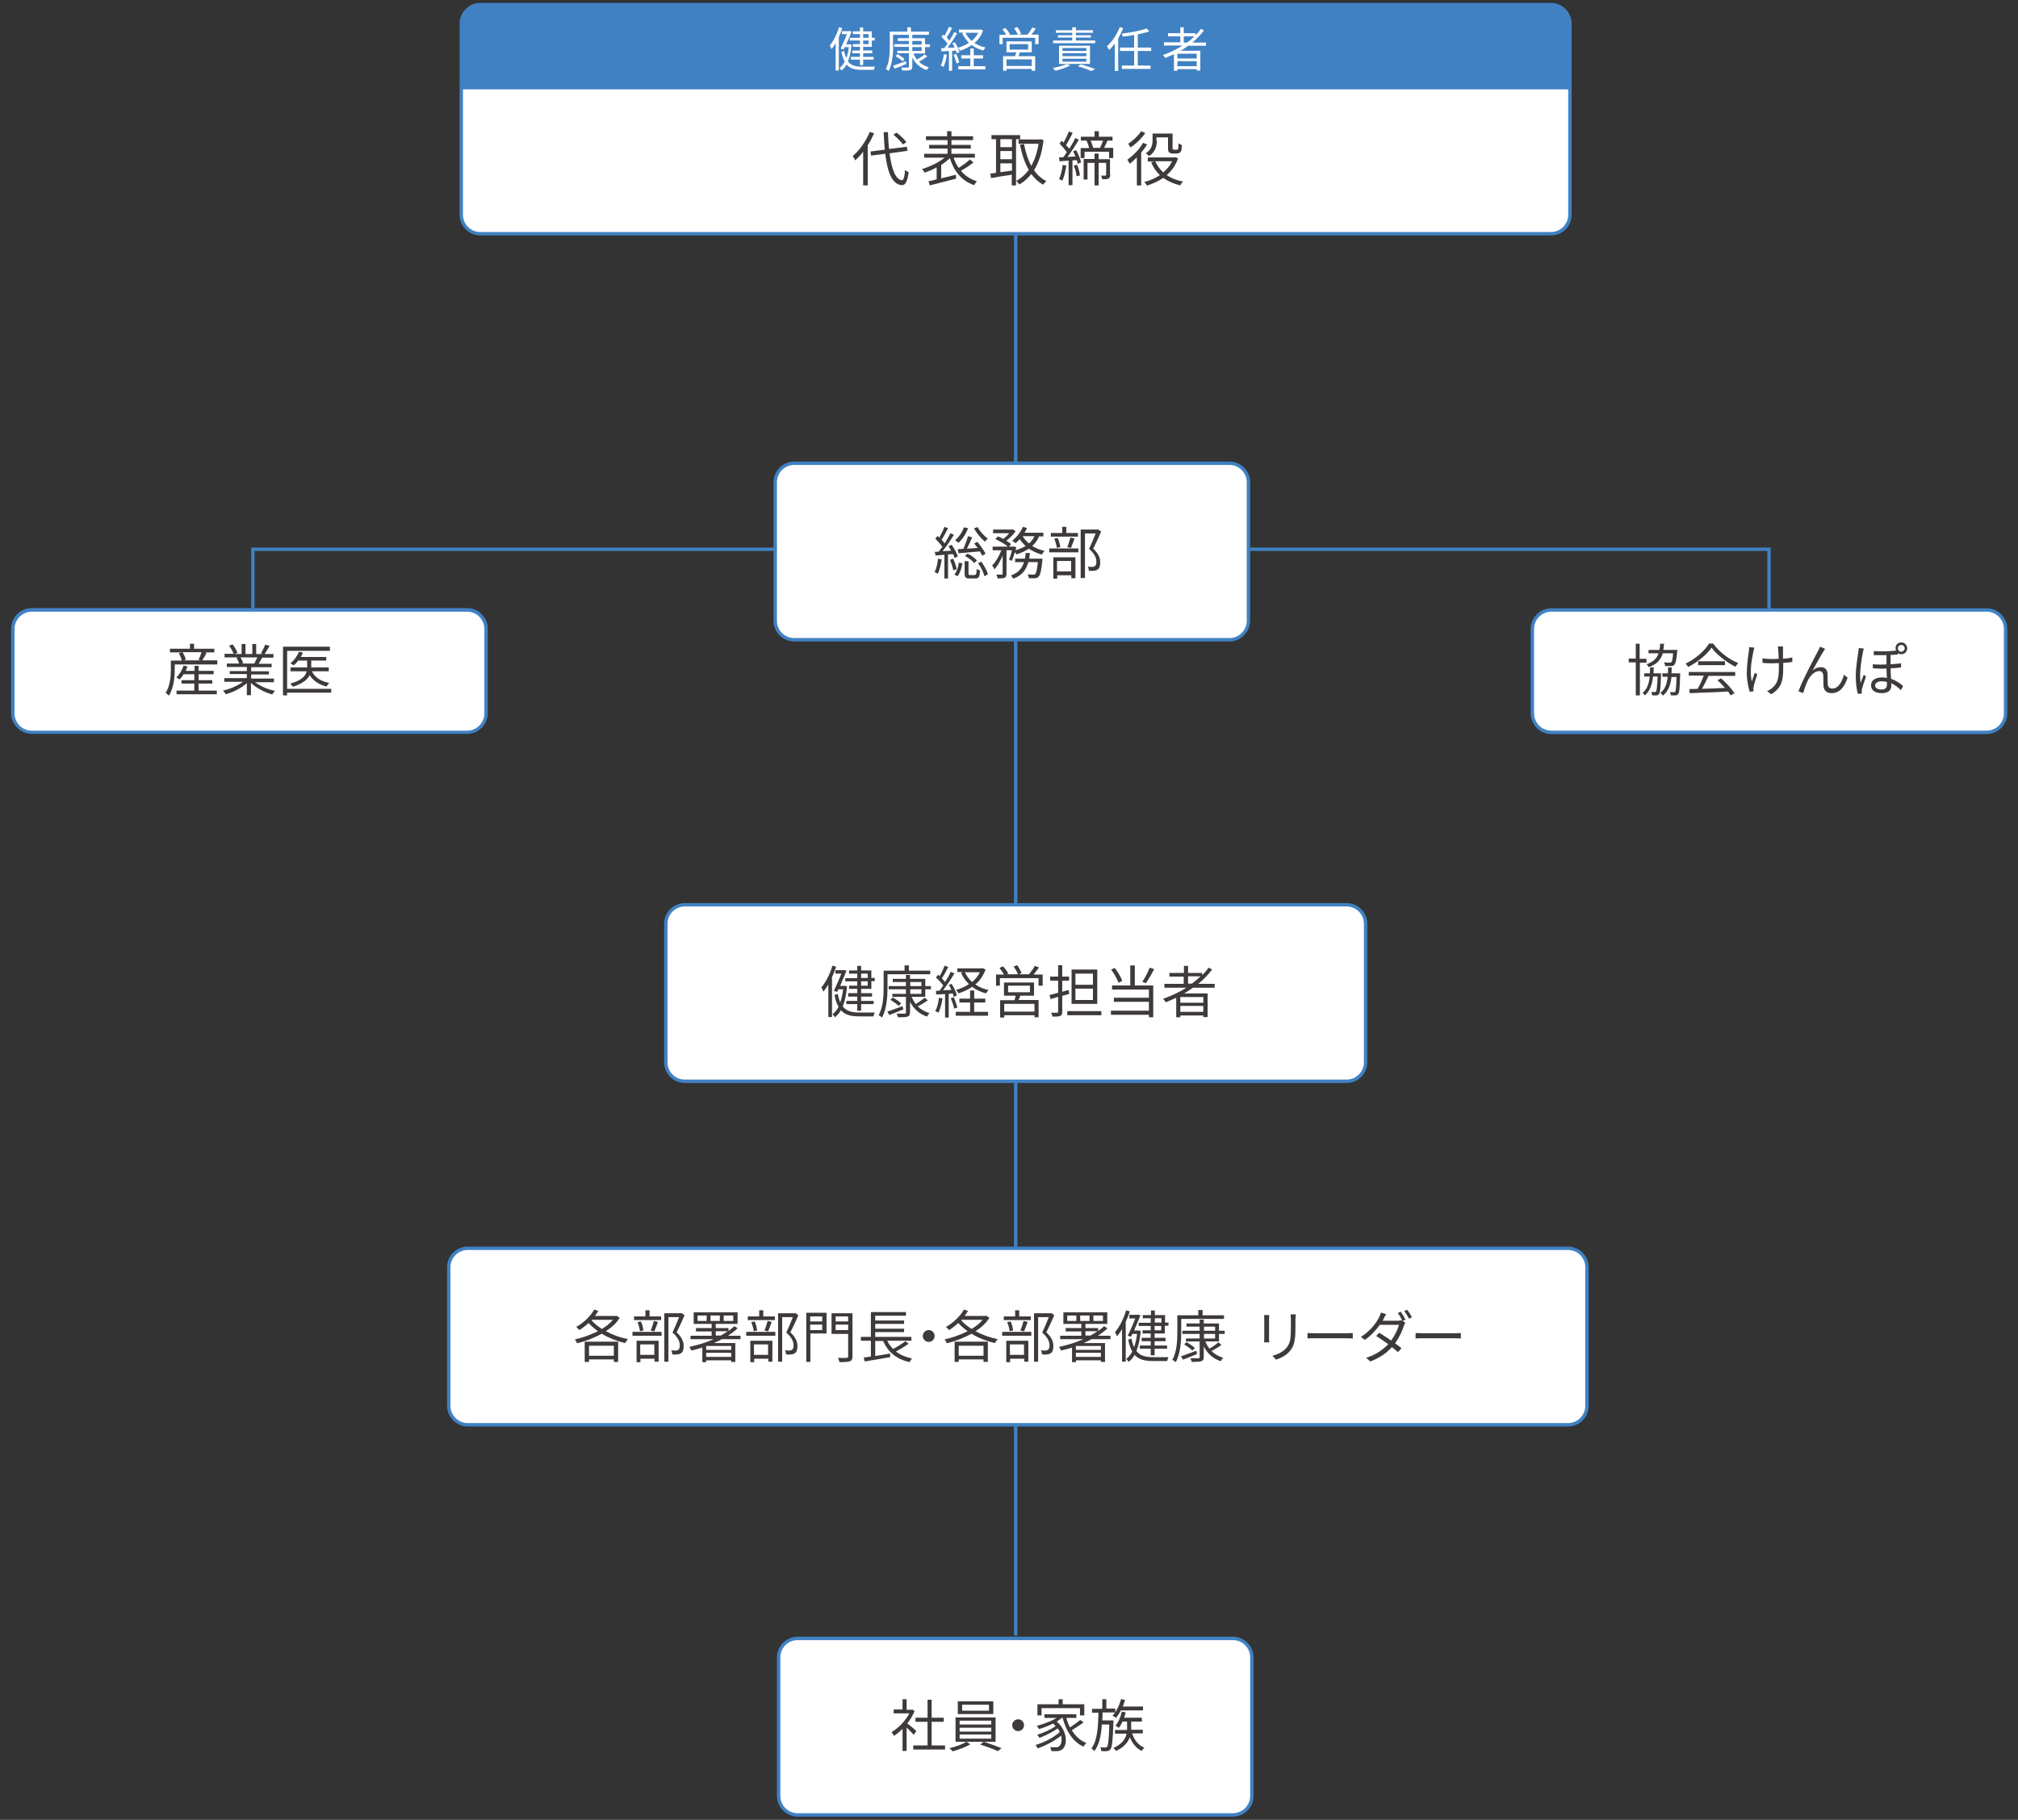 <?xml version="1.0" encoding="utf-8"?>
<!-- Generator: Adobe Illustrator 28.1.0, SVG Export Plug-In . SVG Version: 6.00 Build 0)  -->
<svg version="1.1" id="レイヤー_1" xmlns="http://www.w3.org/2000/svg" xmlns:xlink="http://www.w3.org/1999/xlink" x="0px"
	 y="0px" viewBox="0 0 887 800" style="enable-background:new 0 0 887 800;" xml:space="preserve">
<rect x="0" y="0" width="887" height="800" fill="#333333" stroke="none"/>
<style type="text/css">
	.st0{fill:none;}
	.st1{fill:#4081C3;}
	.st2{fill:#FFFFFF;}
	.st3{enable-background:new    ;}
	.st4{fill:#3E3A39;}
</style>
<g id="グループ_1760" transform="translate(250 2844.59)">
	<line id="線_165" class="st0" x1="196.4" y1="-2741.8" x2="196.4" y2="-2125.6"/>
	<rect x="195.7" y="-2741.8" class="st1" width="1.5" height="616.2"/>
	<path id="パス_896" class="st2" d="M290.7-2563.3h-192c-4.4,0-8-3.6-8-8v-61.7c0-4.4,3.6-8,8-8h192c4.4,0,8,3.6,8,8v61.7
		C298.7-2566.9,295.1-2563.3,290.7-2563.3"/>
	<path class="st1" d="M290.4-2562.6H99.1c-5,0-9.1-4.1-9.1-9.1v-60.9c0-5,4.1-9.1,9.1-9.1h191.3c5,0,9.1,4.1,9.1,9.1v60.9
		C299.4-2566.7,295.4-2562.6,290.4-2562.6z M99.1-2640.2c-4.2,0-7.6,3.4-7.6,7.6v60.9c0,4.2,3.4,7.6,7.6,7.6h191.3
		c4.2,0,7.6-3.4,7.6-7.6v-60.9c0-4.2-3.4-7.6-7.6-7.6H99.1z"/>
	<path id="パス_897" class="st2" d="M292.2-2046.7h-192c-4.4,0-8-3.6-8-8v-61.7c0-4.4,3.6-8,8-8h192c4.4,0,8,3.6,8,8v61.7
		C300.2-2050.3,296.7-2046.7,292.2-2046.7"/>
	<path class="st1" d="M291.9-2046H100.6c-5,0-9.1-4.1-9.1-9.1v-60.9c0-5,4.1-9.1,9.1-9.1h191.3c5,0,9.1,4.1,9.1,9.1v60.9
		C301-2050.1,296.9-2046,291.9-2046z M100.6-2123.6c-4.2,0-7.6,3.4-7.6,7.6v60.9c0,4.2,3.4,7.6,7.6,7.6h191.3c4.2,0,7.6-3.4,7.6-7.6
		v-60.9c0-4.2-3.4-7.6-7.6-7.6H100.6z"/>
	<path id="パス_898" class="st2" d="M432.1-2741.8H-39.2c-4.4,0-8-3.6-8-8c0,0,0,0,0,0v-84.8c0-4.4,3.6-8,8-8l0,0h471.4
		c4.4,0,8,3.6,8,8v84.8C440.1-2745.4,436.5-2741.8,432.1-2741.8"/>
	<path class="st1" d="M431.8-2741.1H-38.9c-5,0-9.1-4.1-9.1-9.1v-84c0-5,4.1-9.1,9.1-9.1h470.6c5,0,9.1,4.1,9.1,9.1v84
		C440.8-2745.1,436.8-2741.1,431.8-2741.1z M-38.9-2841.8c-4.2,0-7.6,3.4-7.6,7.6v84c0,4.2,3.4,7.6,7.6,7.6h470.6
		c4.2,0,7.6-3.4,7.6-7.6v-84c0-4.2-3.4-7.6-7.6-7.6H-38.9z"/>
	<path id="パス_899" class="st1" d="M440.1-2805.3H-47.2v-29.3c0-4.4,3.6-8,8-8l0,0h471.4c4.4,0,8,3.6,8,8L440.1-2805.3z"/>
	<path id="パス_900" class="st2" d="M342.3-2369.3H50.6c-4.4,0-8-3.6-8-8v-61.7c0-4.4,3.6-8,8-8h291.7c4.4,0,8,3.6,8,8v61.7
		C350.2-2372.8,346.7-2369.3,342.3-2369.3"/>
	<path class="st1" d="M341.9-2368.5H51c-5,0-9.1-4.1-9.1-9.1v-60.9c0-5,4.1-9.1,9.1-9.1h290.9c5,0,9.1,4.1,9.1,9.1v60.9
		C351-2372.6,346.9-2368.5,341.9-2368.5z M51-2446.1c-4.2,0-7.6,3.4-7.6,7.6v60.9c0,4.2,3.4,7.6,7.6,7.6h290.9
		c4.2,0,7.6-3.4,7.6-7.6v-60.9c0-4.2-3.4-7.6-7.6-7.6H51z"/>
	<path id="パス_901" class="st2" d="M439.6-2218.2H-44.7c-4.4,0-8-3.6-8-8v-61.7c0-4.4,3.6-8,8-8h484.3c4.4,0,8,3.6,8,8v61.7
		C447.5-2221.8,444-2218.2,439.6-2218.2"/>
	<path class="st1" d="M439.2-2217.5H-44.4c-5,0-9.1-4.1-9.1-9.1v-60.9c0-5,4.1-9.1,9.1-9.1h483.6c5,0,9.1,4.1,9.1,9.1v60.9
		C448.3-2221.5,444.2-2217.5,439.2-2217.5z M-44.4-2295.1c-4.2,0-7.6,3.4-7.6,7.6v60.9c0,4.2,3.4,7.6,7.6,7.6h483.6
		c4.2,0,7.6-3.4,7.6-7.6v-60.9c0-4.2-3.4-7.6-7.6-7.6H-44.4z"/>
</g>
<g class="st3">
	<path class="st4" d="M413.9,245.9c-0.3,2.3-0.9,4.7-1.7,6.3c-0.3-0.2-1-0.5-1.4-0.7c0.8-1.5,1.3-3.7,1.5-5.9L413.9,245.9z
		 M416.7,243.7v10.6h-1.6v-10.4c-1.4,0.1-2.8,0.2-3.9,0.3l-0.3-1.6c0.5,0,1.1,0,1.7-0.1c0.5-0.6,1-1.3,1.6-2.1
		c-0.7-1.1-2-2.5-3.1-3.6l1-1.2c0.2,0.2,0.5,0.5,0.8,0.7c0.8-1.4,1.7-3.3,2.2-4.7l1.6,0.6c-0.9,1.7-1.9,3.7-2.8,5.1
		c0.5,0.5,1,1.1,1.3,1.6c1-1.6,1.9-3.2,2.6-4.5l1.5,0.7c-1.4,2.3-3.3,5.1-5,7.2l3.8-0.2c-0.4-0.7-0.8-1.4-1.2-2l1.4-0.6
		c1.1,1.6,2.3,3.7,2.7,5.1l-1.4,0.7c-0.1-0.5-0.4-1.1-0.6-1.7L416.7,243.7z M419,245.6c0.6,1.4,1.3,3.3,1.5,4.6l-1.5,0.5
		c-0.2-1.2-0.8-3.1-1.4-4.6L419,245.6z M419.5,252.6c1-1.2,1.7-3.4,2-5.3l1.5,0.3c-0.3,2-1,4.3-2.1,5.7L419.5,252.6z M425.5,232.2
		c-0.9,2.5-2.5,4.9-4.2,6.4c-0.3-0.3-1-0.8-1.5-1.1c1.7-1.4,3.1-3.5,3.9-5.7L425.5,232.2z M421,241.4c0.7,0,1.5-0.1,2.4-0.1
		c0.8-1.6,1.6-4,2.1-5.6l1.8,0.5c-0.7,1.6-1.5,3.5-2.3,5c1.5-0.1,3-0.2,4.7-0.3c-0.5-0.7-1-1.4-1.5-2l1.4-0.7
		c1.3,1.6,2.9,3.8,3.6,5.2l-1.5,0.9c-0.2-0.5-0.6-1.2-1-1.9c-3.4,0.3-6.9,0.6-9.4,0.8L421,241.4z M428.5,252.7
		c0.6,0,0.7-0.3,0.8-2.6c0.3,0.3,1,0.5,1.5,0.7c-0.2,2.8-0.6,3.5-2.1,3.5h-2.5c-1.8,0-2.2-0.5-2.2-2.2v-5.4h1.7v5.4
		c0,0.6,0.1,0.7,0.8,0.7H428.5z M425.3,243.4c1.6,0.7,3.3,2,4.1,3l-1.2,1.1c-0.8-1-2.6-2.4-4.1-3.1L425.3,243.4z M429.7,231.7
		c1,1.9,3,4,4.5,5.1c-0.4,0.3-1,0.9-1.3,1.3c-1.6-1.3-3.6-3.7-4.8-5.8L429.7,231.7z M431.3,246.9c1.3,1.8,2.6,4,2.9,5.6l-1.5,0.8
		c-0.4-1.6-1.5-4-2.8-5.7L431.3,246.9z"/>
	<path class="st4" d="M443.5,245.9c0.5-1,1-2.6,1.3-4h-2.4v10.3c0,1-0.2,1.4-0.8,1.8c-0.6,0.2-1.6,0.3-3.1,0.3
		c-0.1-0.5-0.3-1.2-0.6-1.7c1.1,0,2,0,2.4,0c0.3,0,0.4-0.1,0.4-0.4v-8c-1,2.4-2.3,4.7-3.6,6.1c-0.2-0.5-0.6-1.2-1-1.7
		c1.5-1.5,3.1-4.1,4-6.7h-3.8v-1.6h6.7c-1.3-1.1-3.6-2.5-5.5-3.3l1.1-1.2c0.8,0.3,1.6,0.7,2.4,1.1c0.9-0.7,1.9-1.6,2.6-2.5h-7.1
		v-1.6h8.4l0.3-0.1l1.2,0.8c-1,1.5-2.6,3.1-4.1,4.2c0.8,0.5,1.6,1,2.1,1.5l-0.9,1.1h1.8l0.3-0.1l1.1,0.4c-0.1,0.4-0.2,0.9-0.4,1.3
		c1.7-0.5,3.2-1.1,4.5-1.9c-1-0.9-1.9-1.9-2.6-3c-0.6,0.7-1.2,1.3-1.8,1.8c-0.3-0.3-1.1-0.8-1.5-1.1c1.9-1.5,3.7-3.7,4.7-6.1
		l1.8,0.5c-0.3,0.7-0.7,1.5-1.1,2.1h8.3v1.6h-1.9c-0.7,1.7-1.7,3.1-3,4.2c1.6,1,3.4,1.7,5.4,2.2c-0.4,0.4-0.9,1.1-1.2,1.6
		c-2.1-0.6-4-1.5-5.7-2.6c-1.6,1.1-3.4,1.9-5.4,2.5c-0.1-0.2-0.4-0.6-0.7-1c-0.4,1.4-0.9,2.9-1.5,3.9L443.5,245.9z M458.2,245.4
		c0,0,0,0.5,0,0.8c-0.5,4.6-0.9,6.5-1.7,7.3c-0.4,0.5-0.9,0.6-1.5,0.7c-0.6,0-1.7,0-2.8,0c0-0.5-0.2-1.2-0.5-1.7
		c1.1,0.1,2.1,0.1,2.5,0.1c0.4,0,0.6,0,0.8-0.2c0.5-0.5,0.8-1.9,1.2-5.3H452c-0.9,3.2-2.6,5.8-6.6,7.3c-0.2-0.4-0.7-1.1-1.1-1.4
		c3.4-1.2,5-3.3,5.8-5.9h-3.9v-1.5h4.3c0.2-0.8,0.2-1.6,0.3-2.5h1.9c-0.1,0.8-0.2,1.7-0.3,2.5H458.2z M449.5,235.7
		c0.7,1.2,1.7,2.3,2.8,3.2c1-0.9,1.8-1.9,2.4-3.2H449.5z"/>
	<path class="st4" d="M461.2,241.1H474v1.7h-12.8V241.1z M473.7,235.9h-11.8v-1.6h5v-2.7h1.8v2.7h5.1V235.9z M462.9,245h9.8v9.2
		h-1.8v-1.3h-6.2v1.5h-1.7V245z M464.5,240.8c-0.1-1.1-0.6-2.8-1.1-4l1.5-0.3c0.6,1.2,1,2.9,1.2,4L464.5,240.8z M464.6,246.6v4.6
		h6.2v-4.6H464.6z M469.1,240.5c0.5-1.1,1.1-3,1.4-4.2l1.8,0.4c-0.5,1.4-1.1,3.1-1.6,4.2L469.1,240.5z M484,233.7
		c-1,2.3-2.3,5.2-3.5,7.5c2.5,2.3,3.1,4.3,3.1,6c0,1.5-0.3,2.7-1.2,3.2c-0.5,0.3-1,0.5-1.6,0.5c-0.6,0.1-1.4,0.1-2.2,0
		c0-0.5-0.2-1.3-0.5-1.8c0.8,0.1,1.5,0.1,2,0.1c0.4,0,0.8-0.1,1.1-0.3c0.5-0.3,0.7-1.1,0.7-2c0-1.6-0.7-3.4-3.2-5.6
		c1-2.1,2.1-4.8,2.9-6.8h-4.7v19.6H475v-21.3h7.3l0.3-0.1L484,233.7z"/>
</g>
<g id="グループ_1743">
	<path id="パス_902" class="st2" d="M205.7,321.9h-192c-4.4,0-8-3.6-8-8v-37.8c0-4.4,3.6-8,8-8h192c4.4,0,8,3.6,8,8v37.8
		C213.6,318.3,210.1,321.9,205.7,321.9"/>
	<path class="st1" d="M205.3,322.6H14c-5,0-9.1-4.1-9.1-9.1v-37.1c0-5,4.1-9.1,9.1-9.1h191.3c5,0,9.1,4.1,9.1,9.1v37.1
		C214.4,318.6,210.3,322.6,205.3,322.6z M14,268.9c-4.2,0-7.6,3.4-7.6,7.6v37.1c0,4.2,3.4,7.6,7.6,7.6h191.3c4.2,0,7.6-3.4,7.6-7.6
		v-37.1c0-4.2-3.4-7.6-7.6-7.6H14z"/>
</g>
<g class="st3">
	<path class="st4" d="M95.5,290.4v1.7H76.8v2.2c0,3.3-0.4,8.2-2.6,11.5c-0.3-0.3-1-1-1.4-1.2c2-3.1,2.3-7.4,2.3-10.3v-3.9h4.8
		c-0.2-0.9-0.7-2.2-1.3-3.2l1.3-0.4h-5.2v-1.6h8.8v-2.2h1.8v2.2h8.9v1.6h-4.3l0.9,0.2c-0.6,1.2-1.3,2.4-1.9,3.3H95.5z M87.2,303.6
		h8.1v1.6H77.6v-1.6h7.8v-3.1h-5.6V299h5.6v-2.6h-4.7c-0.5,0.9-1.2,1.7-1.8,2.3c-0.3-0.2-1-0.7-1.4-0.9c1.4-1.3,2.5-3.2,3.2-5.2
		l1.7,0.4c-0.2,0.6-0.5,1.3-0.8,1.9h3.9v-2.2h1.8v2.2h6.6v1.5h-6.6v2.6h6v1.5h-6V303.6z M80.3,286.8c0.6,1,1.2,2.3,1.4,3.2l-1.1,0.3
		h7.6l-0.9-0.3c0.4-0.9,1-2.3,1.3-3.3H80.3z"/>
	<path class="st4" d="M112,299.8c2.3,1.8,5.7,3.3,8.9,3.9c-0.4,0.4-1,1.1-1.2,1.6c-3.3-0.9-7-2.8-9.4-5.1v5.4h-1.8v-5.3
		c-2.4,2.2-6,4-9.3,4.9c-0.2-0.5-0.8-1.2-1.2-1.6c3.1-0.7,6.6-2.2,8.8-3.9h-8.2v-1.6h9.9v-1.8h-7.5V295h7.5v-1.8h-8.8v-1.5h5.4
		c-0.2-0.8-0.7-1.8-1.2-2.5l0.9-0.2h-6.1v-1.6h4c-0.4-1-1.2-2.5-2-3.6l1.6-0.5c0.8,1.1,1.7,2.7,2.1,3.7l-1.3,0.5h3.1v-4.4h1.7v4.4h3
		v-4.4h1.7v4.4h3l-0.9-0.3c0.6-1,1.4-2.7,1.9-3.8l1.9,0.5c-0.7,1.3-1.5,2.6-2.2,3.6h3.9v1.6h-5c-0.5,1-1,1.9-1.5,2.7h5.7v1.5h-9v1.8
		h7.8v1.4h-7.8v1.8h10v1.6H112z M105.7,289c0.5,0.8,1,1.8,1.2,2.5l-0.8,0.2h5.9l-0.2-0.1c0.4-0.7,0.9-1.8,1.3-2.6H105.7z"/>
	<path class="st4" d="M145.6,304.5h-19.4v1.2h-1.8v-21.4H145v1.8h-18.8v16.7h19.4V304.5z M137.1,295.1c1.3,2.7,3.9,4.4,7.6,5.1
		c-0.4,0.4-0.9,1.1-1.1,1.6c-3.4-0.8-5.9-2.5-7.5-5c-0.9,1.9-3,3.7-7.4,5.1c-0.2-0.4-0.7-1-1.1-1.4c5.1-1.4,6.7-3.4,7.2-5.4h-7.1
		v-1.7h7.3v-0.1v-2.9h-3.9c-0.6,0.8-1.3,1.5-2,2.1c-0.3-0.3-1.1-0.7-1.5-0.9c1.6-1.2,3-3.1,3.8-5.1l1.7,0.4
		c-0.2,0.7-0.6,1.3-0.9,1.9h11.2v1.6h-6.6v2.9v0.1h7.7v1.7H137.1z"/>
</g>
<g id="グループ_1745" transform="translate(250 2844.59)">
	<path id="パス_903" class="st2" d="M623.5-2522.7h-192c-4.4,0-8-3.6-8-8v-37.8c0-4.4,3.6-8,8-8h192c4.4,0,8,3.6,8,8v37.8
		C631.5-2526.3,628-2522.7,623.5-2522.7"/>
	<path class="st1" d="M623.2-2521.9H431.9c-5,0-9.1-4.1-9.1-9.1v-37.1c0-5,4.1-9.1,9.1-9.1h191.3c5,0,9.1,4.1,9.1,9.1v37.1
		C632.3-2526,628.2-2521.9,623.2-2521.9z M431.9-2575.7c-4.2,0-7.6,3.4-7.6,7.6v37.1c0,4.2,3.4,7.6,7.6,7.6h191.3
		c4.2,0,7.6-3.4,7.6-7.6v-37.1c0-4.2-3.4-7.6-7.6-7.6H431.9z"/>
</g>
<g class="st3">
	<path class="st4" d="M720.8,291.2v14.5H719v-14.5h-3.1v-1.7h3.1V283h1.7v6.6h3v1.7H720.8z M730.1,296c0,0,0,0.5,0,0.8
		c-0.2,5.7-0.4,7.7-0.9,8.3c-0.3,0.4-0.7,0.6-1.2,0.6c-0.4,0-1.2,0-1.8,0c0-0.5-0.2-1.1-0.4-1.5c0.7,0,1.2,0,1.5,0
		c0.3,0,0.5,0,0.6-0.2c0.3-0.4,0.5-2.1,0.7-6.6h-2c-0.4,3.5-1.4,6.4-3.6,8.3c-0.2-0.3-0.7-0.9-1-1.1c2-1.6,2.8-4.1,3.1-7.2h-2.4V296
		h2.5c0-0.8,0.1-1.7,0.1-2.6h1.6c0,0.9-0.1,1.7-0.1,2.6H730.1z M730.9,287.2c-0.9,2.8-2.6,4.8-6.2,6.1c-0.2-0.4-0.6-1-1-1.3
		c3-1,4.6-2.6,5.3-4.8h-4.4v-1.5h4.8c0.2-0.8,0.3-1.8,0.3-2.7h1.7c0,1-0.2,1.9-0.3,2.7h6.2c0,0,0,0.5-0.1,0.7
		c-0.3,3.7-0.7,5.2-1.2,5.8c-0.4,0.4-0.8,0.6-1.5,0.6c-0.5,0-1.5,0-2.6,0c0-0.5-0.2-1.1-0.5-1.6c1,0.1,2,0.1,2.4,0.1
		c0.3,0,0.5,0,0.8-0.2c0.4-0.3,0.6-1.4,0.8-3.9H730.9z M738.5,296c0,0,0,0.5,0,0.8c-0.2,5.7-0.3,7.7-0.9,8.3
		c-0.3,0.4-0.7,0.6-1.2,0.6c-0.5,0-1.2,0-2,0c0-0.5-0.2-1.1-0.4-1.5c0.8,0.1,1.4,0.1,1.7,0.1c0.3,0,0.5,0,0.6-0.2
		c0.3-0.4,0.5-2,0.6-6.5h-2.2c-0.4,3.5-1.4,6.3-3.8,8.2c-0.2-0.4-0.7-0.9-1.1-1.2c2.1-1.6,2.9-4,3.2-7.1h-2.3V296h2.4
		c0.1-0.8,0.1-1.7,0.1-2.6h1.6c0,0.9-0.1,1.8-0.1,2.6H738.5z"/>
	<path class="st4" d="M753.1,283c2.6,3.7,7,6.9,10.9,8.5c-0.4,0.5-0.9,1.1-1.2,1.6c-3.8-1.9-8.2-5.2-10.5-8.4c-2,3-6.1,6.4-10.3,8.5
		c-0.2-0.4-0.7-1.1-1.1-1.5c4.3-2,8.4-5.6,10.3-8.8H753.1z M742.2,295.4h20.5v1.7H751c-0.9,1.8-1.9,4-2.9,5.7
		c3.1-0.1,6.6-0.2,10.1-0.4c-1-1.2-2.2-2.4-3.3-3.4l1.6-0.8c2.3,2,4.7,4.7,5.9,6.5l-1.7,1c-0.3-0.5-0.7-1.1-1.1-1.7
		c-6.1,0.3-12.6,0.6-16.9,0.7l-0.2-1.8c1.1,0,2.3,0,3.7-0.1c1-1.7,2-4,2.7-5.8h-6.6V295.4z M758.2,290.7v1.7h-11.8v-1.7H758.2z"/>
</g>
<g class="st3">
	<path class="st4" d="M770.7,286.4c-0.8,3.6-1.7,9.1-0.7,13.2c0.3-1,0.9-2.6,1.3-3.8l1.1,0.6c-0.6,1.8-1.4,4.3-1.6,5.5
		c-0.1,0.4-0.2,0.8-0.1,1.1c0,0.2,0,0.6,0.1,0.9l-1.7,0.2c-0.5-1.5-1.3-4.8-1.3-7.9c0-4,0.6-7.9,0.9-10c0.1-0.6,0.1-1.2,0.1-1.7
		l2.3,0.2C771,285.2,770.8,285.9,770.7,286.4z M783.7,285.8c0,0.5,0,2.2,0,3.8c1.5-0.1,2.9-0.3,4.1-0.6v2c-1.2,0.2-2.5,0.3-4,0.4
		c0,0.3,0,0.6,0,0.9c0,5.7,0,9.8-5.3,12.9l-1.8-1.4c0.8-0.3,1.8-0.9,2.4-1.5c2.7-2.3,2.8-5.2,2.8-10c0-0.2,0-0.5,0-0.8
		c-1.1,0-2.1,0.1-3.2,0.1c-1.2,0-3-0.1-4-0.2v-2c1.1,0.2,2.7,0.3,4,0.3c1,0,2.1,0,3.1-0.1c0-1.6-0.1-3.2-0.2-3.9
		c0-0.6-0.1-1.1-0.2-1.5h2.3C783.7,284.8,783.7,285.3,783.7,285.8z"/>
	<path class="st4" d="M801.4,286.5c-1.1,1.7-3.4,5.9-4.7,8.3c1.2-1.1,2.5-1.5,3.7-1.5c1.7,0,2.8,1,2.9,3c0,1.5,0,3.4,0.1,4.6
		c0.1,1.2,0.9,1.8,2,1.8c2.8,0,4.4-3.4,5.1-6.1l1.6,1.3c-1.3,4-3.4,6.8-7,6.8c-2.7,0-3.5-1.7-3.6-3.2c-0.1-1.5,0-3.4-0.1-4.7
		c-0.1-1.1-0.7-1.8-1.8-1.8c-2,0-3.9,2-4.9,4c-0.8,1.5-1.8,4.4-2.1,5.7l-2.1-0.8c1.8-5,7.3-15.3,8.6-17.7c0.3-0.6,0.6-1.2,0.9-1.9
		l2.2,0.9C802,285.6,801.7,286.1,801.4,286.5z"/>
	<path class="st4" d="M818.8,286.9c-0.5,2.3-1.2,7.1-1.2,9.9c0,1.2,0.1,2.3,0.2,3.5c0.4-1.1,1-2.7,1.4-3.7l1,0.8
		c-0.6,1.7-1.5,4.3-1.8,5.5c-0.1,0.4-0.1,0.8-0.1,1.1c0,0.2,0,0.6,0.1,0.9l-1.8,0.1c-0.5-1.8-0.9-4.5-0.9-7.9
		c0-3.7,0.8-8.3,1.1-10.4c0.1-0.6,0.2-1.2,0.2-1.8l2.2,0.2C819.1,285.7,818.9,286.5,818.8,286.9z M835.7,282.4
		c1.4,0,2.6,1.2,2.6,2.6c0,1.5-1.2,2.6-2.6,2.6c-0.6,0-1.1-0.2-1.5-0.5v0.6c-1,0.1-2,0.2-3.2,0.2v4.1c1.7-0.1,3.2-0.2,4.6-0.4v1.8
		c-1.3,0.2-2.9,0.3-4.6,0.4c0,1.6,0.1,3.2,0.2,4.6c2.3,0.8,4.1,2.1,5.3,3.2l-1,1.8c-1.2-1.3-2.7-2.3-4.2-3.1c0,0.4,0,0.8,0,1.2
		c0,2-1.4,3.2-4.1,3.2c-2.8,0-4.8-1.1-4.8-3.5c0-1.8,1.5-3.4,4.8-3.4c0.8,0,1.5,0.1,2.2,0.2c-0.1-1.3-0.2-2.8-0.2-4.1
		c-1.9,0.1-4,0-6-0.1l0-1.8c2,0.2,4.1,0.2,6,0.1v-4.1c-1.8,0-3.7,0-5.6,0v-1.8c3.6,0.3,7.1,0.1,9.8-0.2c-0.1-0.3-0.2-0.7-0.2-1.1
		C833.1,283.6,834.2,282.4,835.7,282.4z M827,303.1c2,0,2.4-1,2.4-2.3c0-0.3,0-0.6,0-1c-0.8-0.2-1.6-0.3-2.3-0.3
		c-1.8,0-2.9,0.8-2.9,1.8C824.1,302.4,825.3,303.1,827,303.1z M835.7,286.5c0.8,0,1.5-0.7,1.5-1.5c0-0.8-0.7-1.5-1.5-1.5
		c-0.8,0-1.5,0.7-1.5,1.5C834.2,285.9,834.9,286.5,835.7,286.5z"/>
</g>
<g class="st3">
	<path class="st4" d="M367.5,425c-0.5,1.6-1.1,3.1-1.8,4.6v17.5h-1.6v-14.3c-0.7,1.2-1.4,2.2-2.2,3.1c-0.2-0.4-0.6-1.4-0.9-1.8
		c2-2.3,3.8-5.9,4.9-9.6L367.5,425z M372.3,433.6c-0.3,3.6-0.9,6.5-1.9,8.8c1.6,2.1,4,2.7,7.2,2.7c0.8,0,5.8,0,6.9,0
		c-0.2,0.4-0.5,1.2-0.6,1.7h-6.3c-3.5,0-6.1-0.6-8-2.7c-0.7,1.3-1.6,2.3-2.6,3.1c-0.2-0.4-0.7-1-1.1-1.3c1-0.8,1.9-1.8,2.7-3.3
		c-0.8-1.3-1.4-3-1.8-5.2l1.4-0.5c0.3,1.5,0.7,2.8,1.1,3.8c0.6-1.6,1-3.6,1.3-5.8h-2.1L368,436l-1.5-0.4c1.1-2.3,2.5-5.4,3.3-7.6
		h-2.6v-1.5h3.4l0.3-0.1l1.2,0.3c-0.8,1.8-1.8,4.3-2.8,6.7h1.9l0.3,0L372.3,433.6z M376.8,428h-3.6v-1.4h3.6v-2h1.7v2h4.5v3.3h1.5
		v1.4H383v3.4h-4.5v1.9h4.8v1.5h-4.8v1.9h5.5v1.4h-5.5v2.9h-1.7v-2.9H372V440h4.8v-1.9h-4v-1.5h4v-1.9h-3.6v-1.4h3.6v-1.9h-5.3v-1.4
		h5.3V428z M378.5,428v1.9h2.9V428H378.5z M381.4,431.4h-2.9v1.9h2.9V431.4z"/>
	<path class="st4" d="M390.1,434c0,3.9-0.3,9.5-2.4,13.3c-0.3-0.3-1.1-0.8-1.5-1c2-3.6,2.2-8.6,2.2-12.3v-7.3h9.2v-2.3h1.9v2.3h9.4
		v1.6h-18.8V434z M397.1,443.7c-2.1,0.9-4.4,1.8-6.2,2.5l-0.9-1.5c1.7-0.5,4.2-1.5,6.7-2.4L397.1,443.7z M400.7,438.2
		c0.5,1.2,1.1,2.2,1.8,3.2c1.3-0.8,2.9-1.9,3.9-2.8l1.4,1.1c-1.3,1-3,2-4.4,2.7c1.4,1.4,3.2,2.4,5.2,3c-0.4,0.3-0.9,1-1.1,1.5
		c-3.4-1.1-5.9-3.4-7.5-6.5v4.6c0,1.1-0.3,1.6-1.1,1.9s-2.1,0.3-4.2,0.3c-0.1-0.4-0.3-1.2-0.6-1.6c1.5,0,3,0,3.5,0
		c0.5,0,0.6-0.1,0.6-0.5v-6.9h-6v-1.3h6v-2h-7.6v-1.4h7.6v-1.8h-5.8v-1.4h5.8v-1.7h1.8v1.7h6.7v3.2h2.5v1.4h-2.5v3.3H400.7z
		 M392.4,438.5c1.3,0.7,2.9,1.8,3.7,2.6l-1.1,1.1c-0.8-0.8-2.3-1.9-3.6-2.7L392.4,438.5z M400.1,433.5h4.9v-1.8h-4.9V433.5z
		 M400.1,436.9h4.9v-2h-4.9V436.9z"/>
	<path class="st4" d="M414.3,438.9c-0.4,2.3-1,4.7-1.8,6.3c-0.3-0.2-1-0.6-1.4-0.7c0.8-1.5,1.4-3.7,1.6-5.9L414.3,438.9z M417,436.9
		v10.4h-1.6V437c-1.4,0.1-2.8,0.1-3.9,0.2l-0.1-1.6l1.6-0.1c0.5-0.7,1.1-1.5,1.6-2.3c-0.8-1.1-2.1-2.5-3.2-3.5l0.9-1.2
		c0.2,0.2,0.5,0.4,0.7,0.6c0.9-1.4,1.7-3.3,2.2-4.6l1.6,0.6c-0.8,1.6-1.9,3.6-2.8,5c0.5,0.5,1,1.1,1.4,1.6c1-1.5,1.9-3.1,2.5-4.5
		l1.6,0.7c-1.4,2.4-3.3,5.3-5,7.4l3.7-0.1c-0.3-0.8-0.7-1.6-1.2-2.2l1.3-0.5c1,1.6,2,3.7,2.3,5.1l-1.4,0.6c-0.1-0.4-0.2-0.9-0.4-1.5
		L417,436.9z M419.2,438.4c0.7,1.4,1.3,3.3,1.6,4.5l-1.4,0.5c-0.2-1.2-0.9-3.1-1.5-4.6L419.2,438.4z M428.3,444.8h6v1.7h-14.2v-1.7
		h6.3v-4.1h-4.7v-1.7h4.7v-3.6h1.8v3.6h4.9v1.7h-4.9V444.8z M433.2,426.2c-1,2.7-2.5,4.9-4.5,6.6c1.7,1.1,3.6,2,5.8,2.4
		c-0.4,0.4-0.9,1.1-1.1,1.5c-2.3-0.6-4.4-1.6-6.1-2.9c-1.8,1.3-3.9,2.2-6,2.9c-0.2-0.5-0.7-1.1-1.1-1.5c2-0.6,4-1.4,5.7-2.6
		c-1.5-1.4-2.7-3.1-3.5-5l1-0.3h-2.6v-1.6h10.8l0.3-0.1L433.2,426.2z M424.1,427.4c0.8,1.6,1.8,3.1,3.2,4.3c1.4-1.2,2.6-2.6,3.4-4.3
		H424.1z"/>
	<path class="st4" d="M458.3,428.4v4.9h-1.8V430h-17v3.3h-1.7v-4.9h3.5c-0.5-0.9-1.3-2-2-2.9l1.6-0.7c0.9,1,1.9,2.3,2.3,3.2
		l-0.7,0.3h4.9c-0.3-1-1.1-2.4-1.9-3.4l1.6-0.6c0.7,1,1.6,2.5,1.9,3.5l-1.2,0.5h4.5c0.9-1.1,2-2.6,2.5-3.7l1.9,0.7
		c-0.8,1-1.6,2.2-2.4,3.1H458.3z M448.5,437.6c-0.2,0.7-0.5,1.4-0.8,2h8.8v7.6h-1.8v-0.9h-13.3v1h-1.8v-7.6h6.3
		c0.2-0.6,0.4-1.3,0.5-2h-5.1v-5.8h13.2v5.8H448.5z M454.7,441.3h-13.3v3.4h13.3V441.3z M443.1,436.2h9.6v-2.9h-9.6V436.2z"/>
	<path class="st4" d="M470,436.9c-1,0.3-2,0.6-3.1,0.9v7c0,1-0.2,1.5-0.9,1.8c-0.6,0.3-1.6,0.3-3.4,0.3c-0.1-0.5-0.3-1.2-0.6-1.7
		c1.2,0,2.3,0,2.6,0c0.3,0,0.5-0.1,0.5-0.5v-6.5l-3.3,1l-0.5-1.8c1-0.2,2.4-0.6,3.8-1v-5.3h-3.5v-1.8h3.5v-5h1.8v5h3v1.8h-3v4.9
		c0.9-0.3,1.9-0.6,2.8-0.8L470,436.9z M484.1,444.5v1.8h-15v-1.8H484.1z M482.3,441.3h-11.3v-15.1h11.3V441.3z M480.4,428h-7.7v4.9
		h7.7V428z M480.4,434.6h-7.7v5h7.7V434.6z"/>
	<path class="st4" d="M498.8,433.2h8.1v14H505v-1.1h-16.7v-1.8H505v-3.9h-15.4v-1.8H505V435h-16.2v-1.8h8v-8.8h2V433.2z M491.6,432
		c-0.5-1.6-1.9-4-3.2-5.8l1.6-0.7c1.4,1.8,2.7,4.1,3.3,5.7L491.6,432z M507.3,426c-1,2.1-2.5,4.5-3.6,6.2l-1.6-0.6
		c1.1-1.6,2.5-4.3,3.2-6.2L507.3,426z"/>
	<path class="st4" d="M524.5,434.1c-1.3,0.9-2.6,1.8-4,2.6h10.3v10.4h-1.9v-0.7h-10.1v0.8H517v-8.6c-1.5,0.7-3,1.4-4.6,2
		c-0.2-0.4-0.8-1.2-1.2-1.5c3.6-1.3,7.1-2.9,10.3-4.9h-9.7v-1.7h8.5v-3.2H514v-1.6h6.4v-3.1h1.8v3.1h6.2v1c1-1,2-2.1,2.8-3.3
		l1.6,0.8c-1.8,2.3-3.8,4.4-6.1,6.3h7.2v1.7H524.5z M528.9,438.3h-10.1v2.5h10.1V438.3z M528.9,444.8v-2.6h-10.1v2.6H528.9z
		 M523.9,432.4c1.3-1,2.6-2.1,3.8-3.2h-5.5v3.2H523.9z"/>
</g>
<g class="st3">
	<path class="st4" d="M272.4,579.3c-1.4,2.3-3.6,4.3-6.1,5.9c2.9,1.6,6.3,2.8,9.7,3.5c-0.4,0.4-0.9,1.2-1.2,1.7
		c-3.6-0.8-7.2-2.2-10.3-4.1c-3.4,1.9-7.3,3.4-10.9,4.2c-0.1-0.5-0.6-1.3-0.9-1.7c3.3-0.7,6.9-2,10.1-3.6c-1.5-1.1-2.9-2.3-4.1-3.6
		c-1.3,1.2-2.6,2.2-4,3.1c-0.3-0.3-1-1-1.4-1.4c3.1-1.7,6.1-4.5,7.9-7.6l1.8,0.6c-0.5,0.8-1,1.5-1.5,2.2h9.2l0.3-0.1L272.4,579.3z
		 M257,589.8h14.7v8.9h-1.9v-1.1h-10.9v1.1H257V589.8z M258.9,591.6v4.4h10.9v-4.4H258.9z M260,580.4c1.2,1.4,2.8,2.7,4.6,3.8
		c1.9-1.2,3.6-2.5,4.8-4h-9.2L260,580.4z"/>
	<path class="st4" d="M278,585.5h12.8v1.7H278V585.5z M290.5,580.3h-11.8v-1.6h5V576h1.8v2.7h5.1V580.3z M279.7,589.4h9.8v9.2h-1.8
		v-1.3h-6.2v1.5h-1.7V589.4z M281.3,585.2c-0.1-1.1-0.6-2.8-1.1-4l1.5-0.3c0.6,1.2,1,2.9,1.1,4L281.3,585.2z M281.4,591v4.6h6.2V591
		H281.4z M286,584.9c0.5-1.1,1.1-3,1.4-4.2l1.8,0.4c-0.5,1.4-1.1,3.1-1.6,4.2L286,584.9z M300.9,578.2c-1,2.3-2.3,5.2-3.5,7.5
		c2.5,2.3,3.1,4.3,3.1,6c0,1.5-0.3,2.7-1.2,3.2c-0.4,0.3-1,0.5-1.6,0.5c-0.6,0.1-1.4,0.1-2.2,0c0-0.5-0.2-1.3-0.5-1.8
		c0.8,0.1,1.4,0.1,2,0.1c0.4,0,0.8-0.1,1.1-0.3c0.5-0.3,0.7-1.1,0.7-2c0-1.6-0.7-3.4-3.2-5.6c1-2.1,2.1-4.8,2.9-6.8h-4.7v19.6h-1.8
		v-21.3h7.3l0.3-0.1L300.9,578.2z"/>
	<path class="st4" d="M317.3,588.7c-1.1,0.6-2.3,1.2-3.5,1.7h9.4v8.3h-1.8v-0.7h-11v0.8h-1.7v-6.4c-1.6,0.5-3.2,0.9-4.8,1.3
		c-0.2-0.4-0.6-1.2-0.9-1.6c3.6-0.8,7.4-1.9,10.7-3.4h-10.2v-1.5h9.3v-1.9h-6.9v-1.5h6.9V582h-7.9v-5.1h19.3v5.1h-9.6v1.8h5.6v1.3
		c0.9-0.7,1.8-1.4,2.6-2.1l1.4,0.9c-1.2,1.2-2.7,2.3-4.2,3.3h5.5v1.5H317.3z M310.6,578.3h-4v2.4h4V578.3z M321.4,591.7h-11v1.7h11
		V591.7z M321.4,596.5v-1.8h-11v1.8H321.4z M316.4,580.7v-2.4h-4.1v2.4H316.4z M316.8,587.1c1.1-0.6,2.1-1.2,3.1-1.9h-5.3v1.9H316.8
		z M318.1,580.7h4.2v-2.4h-4.2V580.7z"/>
	<path class="st4" d="M328,585.5h12.8v1.7H328V585.5z M340.5,580.3h-11.8v-1.6h5V576h1.8v2.7h5.1V580.3z M329.7,589.4h9.8v9.2h-1.8
		v-1.3h-6.2v1.5h-1.7V589.4z M331.3,585.2c-0.1-1.1-0.6-2.8-1.1-4l1.5-0.3c0.6,1.2,1,2.9,1.1,4L331.3,585.2z M331.4,591v4.6h6.2V591
		H331.4z M336,584.9c0.5-1.1,1.1-3,1.4-4.2l1.8,0.4c-0.5,1.4-1.1,3.1-1.6,4.2L336,584.9z M350.9,578.2c-1,2.3-2.3,5.2-3.5,7.5
		c2.5,2.3,3.1,4.3,3.1,6c0,1.5-0.3,2.7-1.2,3.2c-0.4,0.3-1,0.5-1.6,0.5c-0.6,0.1-1.4,0.1-2.2,0c0-0.5-0.2-1.3-0.5-1.8
		c0.8,0.1,1.4,0.1,2,0.1c0.4,0,0.8-0.1,1.1-0.3c0.5-0.3,0.7-1.1,0.7-2c0-1.6-0.7-3.4-3.2-5.6c1-2.1,2.1-4.8,2.9-6.8h-4.7v19.6h-1.8
		v-21.3h7.3l0.3-0.1L350.9,578.2z"/>
	<path class="st4" d="M363.2,586.2h-7v12.5h-1.8v-21.6h8.9V586.2z M356.1,578.7v2.2h5.3v-2.2H356.1z M361.4,584.7v-2.4h-5.3v2.4
		H361.4z M374.7,596.2c0,1.3-0.3,1.9-1.1,2.2c-0.9,0.3-2.3,0.4-4.6,0.4c-0.1-0.5-0.4-1.4-0.7-1.9c1.7,0.1,3.4,0.1,3.9,0
		c0.4,0,0.6-0.2,0.6-0.6v-9.9h-7.3v-9.1h9.2V596.2z M367.3,578.7v2.2h5.5v-2.2H367.3z M372.8,584.7v-2.4h-5.5v2.4H372.8z"/>
	<path class="st4" d="M399.4,590.7c-1.7,1.2-3.8,2.5-5.6,3.4c1.9,1.5,4.3,2.5,7.1,3.1c-0.4,0.4-0.9,1.1-1.1,1.6
		c-5.7-1.3-9.5-4.4-11.6-9.3h-3.5v6.6c2.1-0.3,4.3-0.7,6.5-1.1l0.1,1.6c-4,0.7-8.2,1.4-11.2,1.9l-0.5-1.7c0.9-0.1,2-0.3,3.2-0.5
		v-6.9h-4.4v-1.7h4.4v-10.9h15.4v1.6h-13.5v2.1h12.7v1.5h-12.7v2.1h12.7v1.5h-12.7v2.1h15.9v1.7H390c0.6,1.4,1.5,2.5,2.6,3.6
		c1.8-1,4-2.3,5.3-3.4L399.4,590.7z"/>
	<path class="st4" d="M410.8,587.3c0,1.5-1.2,2.6-2.6,2.6s-2.6-1.2-2.6-2.6s1.2-2.6,2.6-2.6S410.8,585.8,410.8,587.3z"/>
	<path class="st4" d="M434.9,579.3c-1.4,2.3-3.6,4.3-6.1,5.9c2.9,1.6,6.3,2.8,9.7,3.5c-0.4,0.4-0.9,1.2-1.2,1.7
		c-3.6-0.8-7.2-2.2-10.3-4.1c-3.4,1.9-7.3,3.4-10.9,4.2c-0.1-0.5-0.6-1.3-0.9-1.7c3.3-0.7,6.9-2,10.1-3.6c-1.5-1.1-2.9-2.3-4.1-3.6
		c-1.3,1.2-2.6,2.2-4,3.1c-0.3-0.3-1-1-1.4-1.4c3.1-1.7,6.1-4.5,7.9-7.6l1.8,0.6c-0.5,0.8-1,1.5-1.5,2.2h9.2l0.3-0.1L434.9,579.3z
		 M419.5,589.8h14.7v8.9h-1.9v-1.1h-10.9v1.1h-1.8V589.8z M421.4,591.6v4.4h10.9v-4.4H421.4z M422.5,580.4c1.2,1.4,2.8,2.7,4.6,3.8
		c1.9-1.2,3.6-2.5,4.8-4h-9.2L422.5,580.4z"/>
	<path class="st4" d="M440.5,585.5h12.8v1.7h-12.8V585.5z M453,580.3h-11.8v-1.6h5V576h1.8v2.7h5.1V580.3z M442.2,589.4h9.8v9.2
		h-1.8v-1.3h-6.2v1.5h-1.7V589.4z M443.8,585.2c-0.1-1.1-0.6-2.8-1.1-4l1.5-0.3c0.6,1.2,1,2.9,1.1,4L443.8,585.2z M443.9,591v4.6
		h6.2V591H443.9z M448.5,584.9c0.5-1.1,1.1-3,1.4-4.2l1.8,0.4c-0.5,1.4-1.1,3.1-1.6,4.2L448.5,584.9z M463.4,578.2
		c-1,2.3-2.3,5.2-3.5,7.5c2.5,2.3,3.1,4.3,3.1,6c0,1.5-0.3,2.7-1.2,3.2c-0.4,0.3-1,0.5-1.6,0.5c-0.6,0.1-1.5,0.1-2.2,0
		c0-0.5-0.2-1.3-0.5-1.8c0.8,0.1,1.4,0.1,2,0.1c0.4,0,0.8-0.1,1.1-0.3c0.5-0.3,0.7-1.1,0.7-2c0-1.6-0.7-3.4-3.2-5.6
		c1-2.1,2.1-4.8,2.9-6.8h-4.7v19.6h-1.8v-21.3h7.3l0.3-0.1L463.4,578.2z"/>
	<path class="st4" d="M479.8,588.7c-1.1,0.6-2.3,1.2-3.5,1.7h9.4v8.3h-1.8v-0.7h-11v0.8h-1.7v-6.4c-1.6,0.5-3.2,0.9-4.8,1.3
		c-0.2-0.4-0.7-1.2-0.9-1.6c3.6-0.8,7.4-1.9,10.7-3.4h-10.2v-1.5h9.3v-1.9h-6.9v-1.5h6.9V582h-7.9v-5.1h19.3v5.1h-9.6v1.8h5.6v1.3
		c1-0.7,1.8-1.4,2.6-2.1l1.5,0.9c-1.2,1.2-2.7,2.3-4.2,3.3h5.5v1.5H479.8z M473.1,578.3h-4v2.4h4V578.3z M483.9,591.7h-11v1.7h11
		V591.7z M483.9,596.5v-1.8h-11v1.8H483.9z M478.9,580.7v-2.4h-4.1v2.4H478.9z M479.3,587.1c1.1-0.6,2.1-1.2,3.1-1.9h-5.3v1.9H479.3
		z M480.6,580.7h4.2v-2.4h-4.2V580.7z"/>
	<path class="st4" d="M496.6,576.5c-0.5,1.6-1.1,3.1-1.8,4.6v17.5h-1.6v-14.3c-0.7,1.2-1.4,2.2-2.2,3.1c-0.2-0.4-0.7-1.4-0.9-1.8
		c2-2.3,3.8-5.9,4.9-9.6L496.6,576.5z M501.4,585.1c-0.3,3.6-1,6.5-1.9,8.8c1.6,2.1,4,2.7,7.2,2.7c0.8,0,5.8,0,6.9,0
		c-0.2,0.4-0.5,1.2-0.6,1.7h-6.3c-3.5,0-6.1-0.6-8-2.7c-0.7,1.3-1.6,2.3-2.6,3.1c-0.2-0.4-0.7-1-1.1-1.3c1-0.8,2-1.8,2.7-3.3
		c-0.8-1.3-1.4-3-1.8-5.2l1.4-0.5c0.3,1.5,0.7,2.8,1.2,3.8c0.6-1.6,1-3.6,1.3-5.8h-2.1l-0.5,1.2l-1.5-0.4c1.1-2.3,2.5-5.4,3.3-7.6
		h-2.6V578h3.4l0.3-0.1l1.2,0.3c-0.8,1.8-1.8,4.3-2.8,6.7h1.9l0.3,0L501.4,585.1z M505.9,579.5h-3.6v-1.4h3.6v-2h1.7v2h4.5v3.3h1.5
		v1.4H512v3.4h-4.5v1.9h4.8v1.5h-4.8v1.9h5.5v1.4h-5.5v2.9h-1.7v-2.9h-4.8v-1.4h4.8v-1.9h-4v-1.5h4v-1.9h-3.6v-1.4h3.6v-1.9h-5.3
		v-1.4h5.3V579.5z M507.6,579.5v1.9h2.9v-1.9H507.6z M510.4,582.9h-2.9v1.9h2.9V582.9z"/>
	<path class="st4" d="M519.2,585.5c0,3.9-0.3,9.5-2.4,13.3c-0.3-0.3-1.1-0.8-1.5-1c2-3.6,2.2-8.6,2.2-12.3v-7.3h9.2v-2.3h1.9v2.3
		h9.4v1.6h-18.8V585.5z M526.2,595.2c-2.1,0.9-4.4,1.8-6.2,2.5l-0.9-1.5c1.7-0.5,4.2-1.5,6.7-2.4L526.2,595.2z M529.8,589.7
		c0.5,1.2,1.1,2.2,1.8,3.2c1.3-0.8,2.9-1.9,3.9-2.8l1.4,1.1c-1.3,1-3,2-4.4,2.7c1.4,1.4,3.2,2.4,5.2,3c-0.4,0.3-0.9,1-1.1,1.5
		c-3.4-1.1-5.9-3.4-7.5-6.5v4.6c0,1.1-0.3,1.6-1.1,1.9c-0.8,0.2-2.1,0.3-4.2,0.3c-0.1-0.4-0.3-1.2-0.6-1.6c1.5,0,3,0,3.5,0
		c0.5,0,0.6-0.1,0.6-0.5v-6.9h-6v-1.3h6v-2h-7.6V585h7.6v-1.8h-5.8v-1.4h5.8v-1.7h1.8v1.7h6.7v3.2h2.5v1.4h-2.5v3.3H529.8z
		 M521.5,590c1.3,0.7,2.9,1.8,3.7,2.6l-1.1,1.1c-0.8-0.8-2.3-1.9-3.6-2.7L521.5,590z M529.2,585h4.9v-1.8h-4.9V585z M529.2,588.4
		h4.9v-2h-4.9V588.4z"/>
</g>
<g class="st3">
	<path class="st4" d="M557.8,579.9v8.3c0,0.6,0,1.5,0.1,1.9h-2.3c0.1-0.4,0.1-1.2,0.1-1.9v-8.3c0-0.5,0-1.3-0.1-1.8h2.3
		C557.9,578.5,557.8,579.3,557.8,579.9z M569.4,580v4c0,6-0.8,8-2.6,10.1c-1.6,1.9-4.1,3-5.9,3.6l-1.6-1.7c2.3-0.6,4.4-1.6,6-3.3
		c1.8-2.1,2.1-4.1,2.1-8.8V580c0-0.8-0.1-1.5-0.1-2.2h2.3C569.5,578.5,569.4,579.2,569.4,580z"/>
	<path class="st4" d="M578.2,586.1h13.7c1.2,0,2.1-0.1,2.7-0.1v2.4c-0.5,0-1.5-0.1-2.7-0.1h-13.7c-1.4,0-2.7,0-3.5,0.1V586
		C575.5,586,576.8,586.1,578.2,586.1z"/>
	<path class="st4" d="M617.8,580.1l-1.3,0.6l1.2,0.7c-0.2,0.3-0.5,0.9-0.6,1.3c-0.7,2.3-2,5.2-3.9,7.8c1.1,0.8,2,1.5,2.8,2.2
		l-1.5,1.7c-0.8-0.7-1.7-1.4-2.7-2.2c-2.2,2.5-5.3,4.7-9.5,6.3l-1.8-1.6c4.2-1.3,7.4-3.6,9.7-6c-1.8-1.3-3.7-2.6-5.3-3.6l1.3-1.4
		c1.6,0.9,3.5,2.2,5.3,3.4c1.6-2.2,2.9-4.9,3.4-6.9h-8.4c-1.6,2.2-3.8,4.7-6.6,6.6l-1.7-1.3c4.3-2.7,6.9-6.4,8-8.7
		c0.2-0.4,0.6-1.3,0.8-2l2.3,0.7c-0.4,0.6-0.9,1.5-1.1,2c-0.1,0.3-0.3,0.6-0.5,0.9h6.7c0.7,0,1.2-0.1,1.6-0.2l0.4,0.2
		c-0.5-1-1.3-2.5-2-3.4l1.3-0.6C616.4,577.6,617.3,579.1,617.8,580.1z M620.6,579.1l-1.3,0.6c-0.5-1.1-1.4-2.5-2.1-3.4l1.3-0.5
		C619.2,576.6,620.2,578.2,620.6,579.1z"/>
	<path class="st4" d="M625.7,586.1h13.7c1.2,0,2.1-0.1,2.7-0.1v2.4c-0.5,0-1.5-0.1-2.7-0.1h-13.7c-1.4,0-2.7,0-3.5,0.1V586
		C623,586,624.3,586.1,625.7,586.1z"/>
</g>
<g class="st3">
	<path class="st4" d="M401.6,762.6c-0.6-0.7-2-2.1-3.1-3.2v10.3h-1.8v-9.7c-1.2,1.2-2.5,2.3-3.8,3.1c-0.2-0.5-0.7-1.3-1-1.7
		c3-1.7,6.1-4.9,7.8-8.2h-6.9v-1.7h3.9V747h1.8v4.6h2.2l0.3-0.1l1,0.7c-0.8,1.9-1.9,3.8-3.2,5.4c1.2,0.9,3.4,2.8,4,3.4L401.6,762.6z
		 M415.4,767.3v1.8h-14v-1.8h6.3v-10.4h-5.3v-1.8h5.3v-7.9h1.8v7.9h5.3v1.8h-5.3v10.4H415.4z"/>
	<path class="st4" d="M424.8,765.7l1.7,1.1c-2,1.2-5.2,2.4-7.8,3.1c-0.3-0.4-0.9-1-1.4-1.4c2.6-0.6,5.8-1.7,7.4-2.8H420V755h17.6
		v10.7H424.8z M436.6,753.5H421v-5.6h15.6V753.5z M421.8,758.1h13.9v-1.7h-13.9V758.1z M421.8,761.2h13.9v-1.7h-13.9V761.2z
		 M421.8,764.3h13.9v-1.8h-13.9V764.3z M434.7,749.4h-11.8v2.6h11.8V749.4z M432.4,765.7c2.6,0.8,5.9,2,7.8,2.8l-1.6,1.3
		c-1.9-0.9-5.2-2.1-7.8-2.9L432.4,765.7z"/>
	<path class="st4" d="M450.1,758.4c0,1.5-1.2,2.6-2.6,2.6s-2.6-1.2-2.6-2.6s1.2-2.6,2.6-2.6S450.1,756.9,450.1,758.4z"/>
	<path class="st4" d="M476.3,757.1c-1.5,1.2-3.5,2.5-5.2,3.5c1.6,2.6,3.7,4.6,6.4,5.6c-0.4,0.4-1,1.1-1.3,1.6
		c-4.7-2.1-7.6-6.9-9.2-12.8h0c-0.8,0.6-1.6,1.2-2.5,1.8c4.8,4.1,4.8,10.5,2.4,12.2c-0.8,0.6-1.5,0.8-2.6,0.8c-0.6,0-1.4,0-2.2,0
		c0-0.5-0.2-1.3-0.5-1.8c0.9,0.1,1.8,0.1,2.3,0.1c0.7,0,1.2,0,1.7-0.5c0.9-0.7,1.3-2.5,0.8-4.6c-2.7,2.2-6.8,4.4-10.3,5.6
		c-0.2-0.5-0.6-1.2-1-1.5c3.7-1,8.3-3.4,10.7-5.7c-0.2-0.5-0.5-1.1-0.9-1.6c-2.1,1.5-5.4,3.2-8,4.2c-0.2-0.4-0.7-1.1-1-1.4
		c2.7-0.8,6.2-2.4,8.1-3.8c-0.4-0.4-0.7-0.8-1.2-1.1c-1.9,1-4.1,1.8-6.1,2.4c-0.2-0.3-0.7-1.1-1-1.4c3-0.8,6.3-2,8.7-3.5h-5.3v-1.6
		h14v1.6h-4.4c0.4,1.5,0.9,2.9,1.6,4.2c1.5-1,3.3-2.3,4.5-3.3L476.3,757.1z M457.8,754.1H456v-4.9h9.3V747h1.8v2.2h9.5v4.9h-1.9
		v-3.2h-16.9V754.1z"/>
	<path class="st4" d="M489.4,756.4c0,0,0,0.6,0,0.9c-0.3,8-0.6,10.8-1.3,11.7c-0.4,0.5-0.8,0.7-1.5,0.8c-0.6,0.1-1.5,0-2.5,0
		c-0.1-0.5-0.2-1.2-0.5-1.7c0.9,0.1,1.8,0.1,2.2,0.1c0.4,0,0.6-0.1,0.8-0.3c0.5-0.6,0.8-3,1-9.8h-3.3c-0.3,4.7-1.1,8.9-3.3,11.7
		c-0.3-0.4-0.9-1-1.3-1.2c2.7-3.4,3-9.7,3.1-15.7h-2.8v-1.7h4.5V747h1.8v4.1h3.9v1.7h-5.6c0,1.2,0,2.3-0.1,3.5H489.4z M492.7,751.9
		c-0.7,1.3-1.4,2.4-2.2,3.3c-0.3-0.3-1.1-0.8-1.5-1c1.7-1.8,3-4.5,3.8-7.3l1.7,0.4c-0.3,1-0.6,2-1,2.9h8.9v1.7H492.7z M497.7,762.2
		c0.9,2.8,2.8,5.1,5.3,6.1c-0.4,0.3-0.9,1-1.2,1.4c-2.3-1.1-4.1-3.3-5.2-6c-0.8,2.1-2.4,4.3-6,6c-0.2-0.3-0.8-0.9-1.2-1.3
		c4-1.8,5.3-4.1,5.8-6.3h-5.1v-1.6h5.3c0-0.3,0-0.6,0-0.9v-2.8h-2c-0.5,1.1-1,2-1.6,2.8c-0.3-0.3-1.1-0.8-1.5-1
		c1.3-1.5,2.3-3.9,2.8-6.2l1.7,0.4c-0.2,0.8-0.5,1.6-0.7,2.3h7.8v1.7h-4.7v2.8c0,0.3,0,0.5,0,0.8h5.1v1.6H497.7z"/>
</g>
<g class="st3">
	<path class="st4" d="M384.2,58.6c-0.8,1.8-1.7,3.6-2.8,5.3v17.6h-2V66.7c-1.1,1.5-2.3,2.7-3.5,3.8c-0.2-0.5-0.8-1.4-1.1-1.9
		c3-2.5,5.8-6.5,7.5-10.6L384.2,58.6z M391,67.4c0.9,6.9,2.6,11.5,5.4,11.8c0.8,0.1,1.2-1.5,1.4-4.5c0.4,0.4,1.2,0.8,1.6,1
		c-0.6,4.4-1.6,5.8-3,5.7c-4.3-0.3-6.3-5.7-7.3-13.8l-6.2,0.8l-0.3-1.8l6.3-0.8c-0.2-2.4-0.4-5-0.5-7.7h1.9c0.1,2.6,0.2,5.1,0.5,7.4
		l7.8-1l0.3,1.8L391,67.4z M396.9,63.5c-0.8-1.2-2.7-3-4.2-4.3l1.4-0.9c1.6,1.2,3.4,3,4.3,4.2L396.9,63.5z"/>
	<path class="st4" d="M427.9,71.4c-1.6,1.3-3.8,2.7-5.5,3.7c1.7,2.1,4.1,3.7,7,4.6c-0.4,0.4-1,1.2-1.2,1.7
		c-5.5-1.9-8.9-6.1-10.7-11.9c-1.1,1.1-2.4,2.1-3.8,3v5.9c2.1-0.5,4.3-1,6.4-1.6l0.2,1.7c-4.1,1.1-8.5,2.2-11.6,3l-0.6-1.8
		c1-0.2,2.3-0.5,3.6-0.9v-5.2c-1.7,0.9-3.6,1.7-5.2,2.3c-0.3-0.5-0.9-1.2-1.2-1.6c3.4-1,7.3-2.9,9.9-5h-9v-1.7h10.3v-2.3h-8.1v-1.6
		h8.1v-2.1H407v-1.7h9.3v-2.2h1.9v2.2h9.5v1.7h-9.5v2.1h8.5v1.6h-8.5v2.3h10.3v1.7h-9.3c0.5,1.7,1.2,3.2,2.2,4.5
		c1.7-1.1,3.7-2.5,4.9-3.7L427.9,71.4z"/>
	<path class="st4" d="M446.6,61.2v20.3h-1.9v-4.7c-3.3,0.5-6.6,1-9.1,1.5l-0.3-2c0.7-0.1,1.6-0.2,2.5-0.3V61.2h-2v-1.8h12.6v1.8
		H446.6z M444.8,61.2h-5.1v3.5h5.1V61.2z M444.8,66.4h-5.1V70h5.1V66.4z M439.7,75.7c1.6-0.2,3.3-0.5,5.1-0.7v-3.2h-5.1V75.7z
		 M458.7,61.6c-0.7,5.6-2.1,9.9-4.2,13.2c1.4,2.1,3.2,3.7,5.4,4.8c-0.4,0.4-1.1,1.1-1.4,1.6c-2.1-1.2-3.8-2.8-5.2-4.7
		c-1.5,1.9-3.3,3.5-5.3,4.6c-0.3-0.5-0.9-1.2-1.3-1.6c2.1-1.1,3.9-2.7,5.5-4.8c-1.8-3.1-3-6.8-3.9-11.1l1.8-0.3
		c0.7,3.6,1.7,6.9,3.2,9.6c1.5-2.7,2.6-5.9,3.2-9.7h-8.8v-1.9h9.3l0.4-0.1L458.7,61.6z"/>
	<path class="st4" d="M468.7,72.8c-0.4,2.4-0.9,4.9-1.8,6.6c-0.3-0.2-1-0.5-1.4-0.7c0.8-1.6,1.3-3.9,1.6-6.2L468.7,72.8z M473,66
		c1,1.7,1.9,4,2.2,5.4l-1.5,0.6c-0.1-0.5-0.2-1-0.4-1.6l-1.9,0.1v10.9h-1.7V70.6c-1.4,0.1-2.8,0.2-4,0.3l-0.2-1.7
		c0.6,0,1.2-0.1,1.9-0.1c0.5-0.6,1-1.4,1.5-2.2c-0.8-1.2-2.1-2.7-3.2-3.8l1-1.2c0.3,0.2,0.5,0.5,0.8,0.8c0.8-1.5,1.8-3.5,2.3-4.9
		l1.7,0.6c-0.9,1.8-2,3.9-2.9,5.4c0.5,0.6,1,1.1,1.4,1.6c1-1.6,2-3.3,2.6-4.7l1.6,0.7c-1.4,2.4-3.3,5.4-5,7.6l3.5-0.2
		c-0.3-0.8-0.7-1.6-1-2.3L473,66z M473.4,72.4c0.7,1.5,1.1,3.4,1.3,4.7l-1.5,0.4c-0.1-1.3-0.6-3.2-1.2-4.7L473.4,72.4z M489.3,65.1
		v4.4h-1.8v-2.8h-10.8v2.8h-1.7v-4.4h3.7c-0.2-1-0.6-2.2-1.1-3.2l0.2-0.1h-2.7v-1.7h6v-2.4h1.9v2.4h6v1.7h-2.2
		c-0.5,1.1-1,2.3-1.5,3.2H489.3z M488,76.9c0,0.8-0.2,1.3-0.8,1.6c-0.6,0.3-1.4,0.3-2.7,0.3c-0.1-0.5-0.3-1.2-0.6-1.6c1,0,1.7,0,2,0
		c0.2,0,0.3-0.1,0.3-0.3v-5.3h-3.3v9.9h-1.8v-9.9h-3.1v7.3h-1.7v-9h4.8v-2.4h1.8V70h5V76.9z M479.4,61.8c0.5,1.1,0.9,2.4,1.1,3.2h3
		c0.4-0.9,1-2.2,1.3-3.2H479.4z"/>
	<path class="st4" d="M504.2,63.5c-0.7,1.2-1.6,2.4-2.6,3.6v14.4h-1.9V69.2c-1,1-2.1,2-3.1,2.8c-0.2-0.4-0.8-1.4-1.1-1.8
		c2.6-1.8,5.3-4.5,6.9-7.4L504.2,63.5z M503.4,58.5c-1.6,2.3-4.1,4.8-6.5,6.3c-0.2-0.4-0.7-1.2-1-1.6c2.1-1.4,4.5-3.6,5.7-5.5
		L503.4,58.5z M517.8,69.6c-1,3-2.8,5.5-5,7.4c2,1.3,4.4,2.3,7.2,2.8c-0.4,0.4-1,1.2-1.2,1.7c-2.9-0.7-5.4-1.8-7.5-3.3
		c-2.2,1.5-4.7,2.6-7.2,3.4c-0.2-0.5-0.7-1.2-1.1-1.6c2.4-0.6,4.7-1.6,6.8-3c-1.6-1.6-2.9-3.4-3.8-5.6l1.4-0.4h-2.9v-1.8h11.7
		l0.4-0.1L517.8,69.6z M508.5,61.8c0,2.2-0.6,5-3.4,6.8c-0.3-0.3-1.1-0.9-1.5-1.2c2.6-1.6,3-3.9,3-5.7v-3h8.8v6.1
		c0,0.5,0,0.8,0.2,0.9c0.1,0.1,0.3,0.1,0.5,0.1h0.9c0.2,0,0.5,0,0.6-0.1c0.1-0.1,0.3-0.3,0.3-0.6c0.1-0.4,0.1-1.1,0.1-2.1
		c0.4,0.3,1,0.6,1.5,0.8c-0.1,1-0.1,2.1-0.3,2.5c-0.2,0.4-0.4,0.7-0.8,0.9c-0.3,0.2-0.9,0.3-1.4,0.3h-1.5c-0.6,0-1.2-0.2-1.6-0.5
		c-0.4-0.3-0.5-0.8-0.5-2.3v-4.3h-5.1V61.8z M507.8,70.9c0.8,1.9,2,3.5,3.5,4.9c1.6-1.4,3-3,3.9-4.9H507.8z"/>
</g>
<g class="st3">
	<path class="st2" d="M370.2,12.4c-0.4,1.3-0.9,2.6-1.5,3.9v14.7h-1.4V19c-0.6,1-1.2,1.9-1.8,2.6c-0.1-0.3-0.5-1.2-0.8-1.6
		c1.7-2,3.2-5,4.1-8.1L370.2,12.4z M374.3,19.6c-0.3,3.1-0.8,5.5-1.6,7.4c1.4,1.8,3.4,2.3,6.1,2.3c0.7,0,4.9,0,5.8,0
		c-0.2,0.4-0.5,1-0.5,1.4h-5.3c-3,0-5.1-0.5-6.7-2.3c-0.6,1.1-1.4,1.9-2.2,2.6c-0.2-0.3-0.6-0.8-0.9-1.1c0.9-0.6,1.6-1.6,2.3-2.8
		c-0.6-1.1-1.1-2.5-1.5-4.3l1.2-0.4c0.3,1.3,0.6,2.3,1,3.2c0.5-1.4,0.9-3,1.1-4.9h-1.8l-0.5,1l-1.3-0.3c0.9-2,2.1-4.6,2.8-6.4h-2.2
		v-1.3h2.9l0.3-0.1l1,0.3c-0.6,1.6-1.5,3.7-2.4,5.6h1.6l0.2,0L374.3,19.6z M378,15h-3.1v-1.2h3.1v-1.7h1.4v1.7h3.8v2.8h1.3v1.2h-1.3
		v2.8h-3.8v1.6h4v1.2h-4v1.6h4.6v1.2h-4.6v2.4H378v-2.4h-4v-1.2h4v-1.6h-3.4v-1.2h3.4v-1.6h-3.1v-1.2h3.1v-1.6h-4.5v-1.2h4.5V15z
		 M379.4,15v1.6h2.4V15H379.4z M381.8,17.8h-2.4v1.6h2.4V17.8z"/>
	<path class="st2" d="M392.6,20c0,3.3-0.3,8-2,11.2c-0.3-0.3-0.9-0.7-1.3-0.8c1.7-3,1.8-7.3,1.8-10.3v-6.2h7.7V12h1.6v1.9h7.9v1.4
		h-15.8V20z M398.4,28.1c-1.8,0.8-3.7,1.6-5.2,2.1l-0.7-1.3c1.4-0.5,3.6-1.2,5.6-2L398.4,28.1z M401.5,23.5c0.4,1,0.9,1.9,1.6,2.7
		c1.1-0.7,2.5-1.6,3.3-2.3l1.2,0.9c-1.1,0.8-2.5,1.7-3.7,2.3c1.2,1.2,2.7,2,4.4,2.5c-0.3,0.3-0.8,0.8-1,1.2c-2.8-0.9-5-2.9-6.3-5.5
		v3.9c0,1-0.3,1.4-0.9,1.6s-1.8,0.2-3.5,0.2c-0.1-0.4-0.3-1-0.5-1.3c1.3,0,2.5,0,2.9,0c0.4,0,0.5-0.1,0.5-0.5v-5.8h-5.1v-1.1h5.1
		v-1.7h-6.4v-1.2h6.4V18h-4.9v-1.2h4.9v-1.5h1.5v1.5h5.6v2.7h2.1v1.2h-2.1v2.8H401.5z M394.5,23.8c1.1,0.6,2.4,1.5,3.1,2.2l-0.9,0.9
		c-0.7-0.7-2-1.6-3-2.2L394.5,23.8z M401,19.6h4.1V18H401V19.6z M401,22.4h4.1v-1.7H401V22.4z"/>
	<path class="st2" d="M416.2,24.1c-0.3,2-0.8,4-1.5,5.3c-0.3-0.2-0.9-0.5-1.2-0.6c0.7-1.3,1.1-3.1,1.4-5L416.2,24.1z M418.5,22.4
		v8.7h-1.4v-8.7c-1.2,0.1-2.3,0.1-3.3,0.2l-0.1-1.4l1.4-0.1c0.4-0.6,0.9-1.2,1.4-1.9c-0.7-0.9-1.7-2.1-2.7-3l0.8-1
		c0.2,0.2,0.4,0.4,0.6,0.5c0.7-1.2,1.4-2.8,1.9-3.9l1.4,0.5c-0.7,1.4-1.6,3-2.4,4.2c0.5,0.5,0.9,0.9,1.2,1.4
		c0.8-1.3,1.6-2.6,2.1-3.8l1.3,0.6c-1.2,2-2.8,4.5-4.2,6.3l3.1-0.1c-0.3-0.7-0.6-1.3-1-1.9l1.1-0.4c0.9,1.3,1.7,3.1,2,4.3l-1.2,0.5
		c-0.1-0.4-0.2-0.8-0.4-1.2L418.5,22.4z M420.3,23.7c0.6,1.2,1.1,2.8,1.3,3.8l-1.2,0.4c-0.2-1-0.7-2.6-1.3-3.8L420.3,23.7z
		 M428,29.1h5.1v1.4h-11.9v-1.4h5.3v-3.4h-4v-1.4h4v-3h1.5v3h4.1v1.4H428V29.1z M432.1,13.4c-0.8,2.3-2.1,4.1-3.8,5.5
		c1.4,0.9,3.1,1.6,4.9,2c-0.3,0.3-0.7,0.9-1,1.3c-1.9-0.5-3.7-1.3-5.1-2.4c-1.5,1.1-3.3,1.9-5.1,2.5c-0.2-0.4-0.6-1-0.9-1.3
		c1.7-0.5,3.3-1.2,4.8-2.2c-1.2-1.2-2.2-2.6-3-4.2l0.8-0.3h-2.2V13h9.1l0.3-0.1L432.1,13.4z M424.4,14.4c0.6,1.4,1.6,2.6,2.7,3.6
		c1.2-1,2.2-2.2,2.9-3.6H424.4z"/>
	<path class="st2" d="M456.5,15.3v4.1H455v-2.8h-14.3v2.8h-1.4v-4.1h3c-0.4-0.7-1.1-1.7-1.7-2.4l1.3-0.6c0.8,0.8,1.6,2,2,2.7
		l-0.6,0.3h4.1c-0.3-0.8-1-2-1.6-2.9l1.4-0.5c0.6,0.9,1.4,2.1,1.6,2.9l-1,0.4h3.8c0.8-0.9,1.7-2.2,2.1-3.1l1.6,0.5
		c-0.6,0.9-1.4,1.8-2,2.6H456.5z M448.3,23c-0.2,0.6-0.4,1.2-0.7,1.7h7.4v6.4h-1.5v-0.8h-11.1v0.8h-1.5v-6.4h5.3
		c0.1-0.5,0.3-1.1,0.5-1.7h-4.3v-4.8h11.1V23H448.3z M453.5,26.1h-11.1v2.9h11.1V26.1z M443.8,21.8h8.1v-2.4h-8.1V21.8z"/>
	<path class="st2" d="M470.4,28.8c-1.7,0.9-4.4,1.8-6.5,2.3c-0.3-0.3-0.8-0.9-1.1-1.2c2.2-0.4,4.7-1.1,6.2-1.8L470.4,28.8z
		 M481.4,19h-18.5v-1.2h8.4v-1.3h-6.3v-1h6.3v-1.1h-7.2v-1.1h7.2v-1.3h1.6v1.3h7.5v1.1h-7.5v1.1h6.6v1h-6.6v1.3h8.5V19z M465.5,28.1
		v-8h13.6v8H465.5z M467,22.4h10.5v-1.3H467V22.4z M467,24.7h10.5v-1.3H467V24.7z M467,27.1h10.5v-1.3H467V27.1z M475.1,28.3
		c2.3,0.6,4.8,1.5,6.3,2.1l-1.8,0.8c-1.3-0.6-3.5-1.4-5.9-2.1L475.1,28.3z"/>
	<path class="st2" d="M493.7,12.4c-0.6,1.5-1.4,3-2.2,4.5v14.3H490V19.2c-0.8,1-1.6,2-2.5,2.8c-0.1-0.4-0.6-1.2-1-1.6
		c2.3-2,4.4-5.2,5.7-8.5L493.7,12.4z M500.1,22.4v6.4h5.6v1.5h-12.6v-1.5h5.4v-6.4h-6.2v-1.5h6.2v-5.5c-1.7,0.3-3.4,0.5-5,0.7
		c-0.1-0.4-0.3-1-0.5-1.3c3.9-0.5,8.4-1.3,11-2.3l1.2,1.3c-1.4,0.5-3.2,0.9-5.1,1.3v5.8h5.9v1.5H500.1z"/>
</g>
<g class="st3">
	<path class="st2" d="M522.3,20.1c-1.1,0.8-2.2,1.5-3.4,2.2h8.7V31H526v-0.6h-8.5v0.7h-1.5v-7.3c-1.3,0.6-2.6,1.2-3.8,1.7
		c-0.2-0.3-0.7-1-1-1.3c3-1.1,6-2.5,8.6-4.2h-8.2v-1.4h7.2V16h-5.4v-1.4h5.4V12h1.5v2.6h5.2v0.9c0.9-0.9,1.7-1.8,2.4-2.8l1.3,0.7
		c-1.5,1.9-3.2,3.7-5.1,5.3h6v1.4H522.3z M526,23.6h-8.5v2.1h8.5V23.6z M526,29.1v-2.2h-8.5v2.2H526z M521.8,18.7
		c1.1-0.8,2.2-1.7,3.2-2.7h-4.7v2.7H521.8z"/>
</g>
<g id="グループ_1747">
	<polygon class="st1" points="111.9,268.4 110.4,268.4 110.4,240.7 341.4,240.7 341.4,242.2 111.9,242.2 	"/>
	<polygon class="st1" points="778.3,268.4 776.8,268.4 776.8,242.2 549.4,242.2 549.4,240.7 778.3,240.7 	"/>
</g>
</svg>
